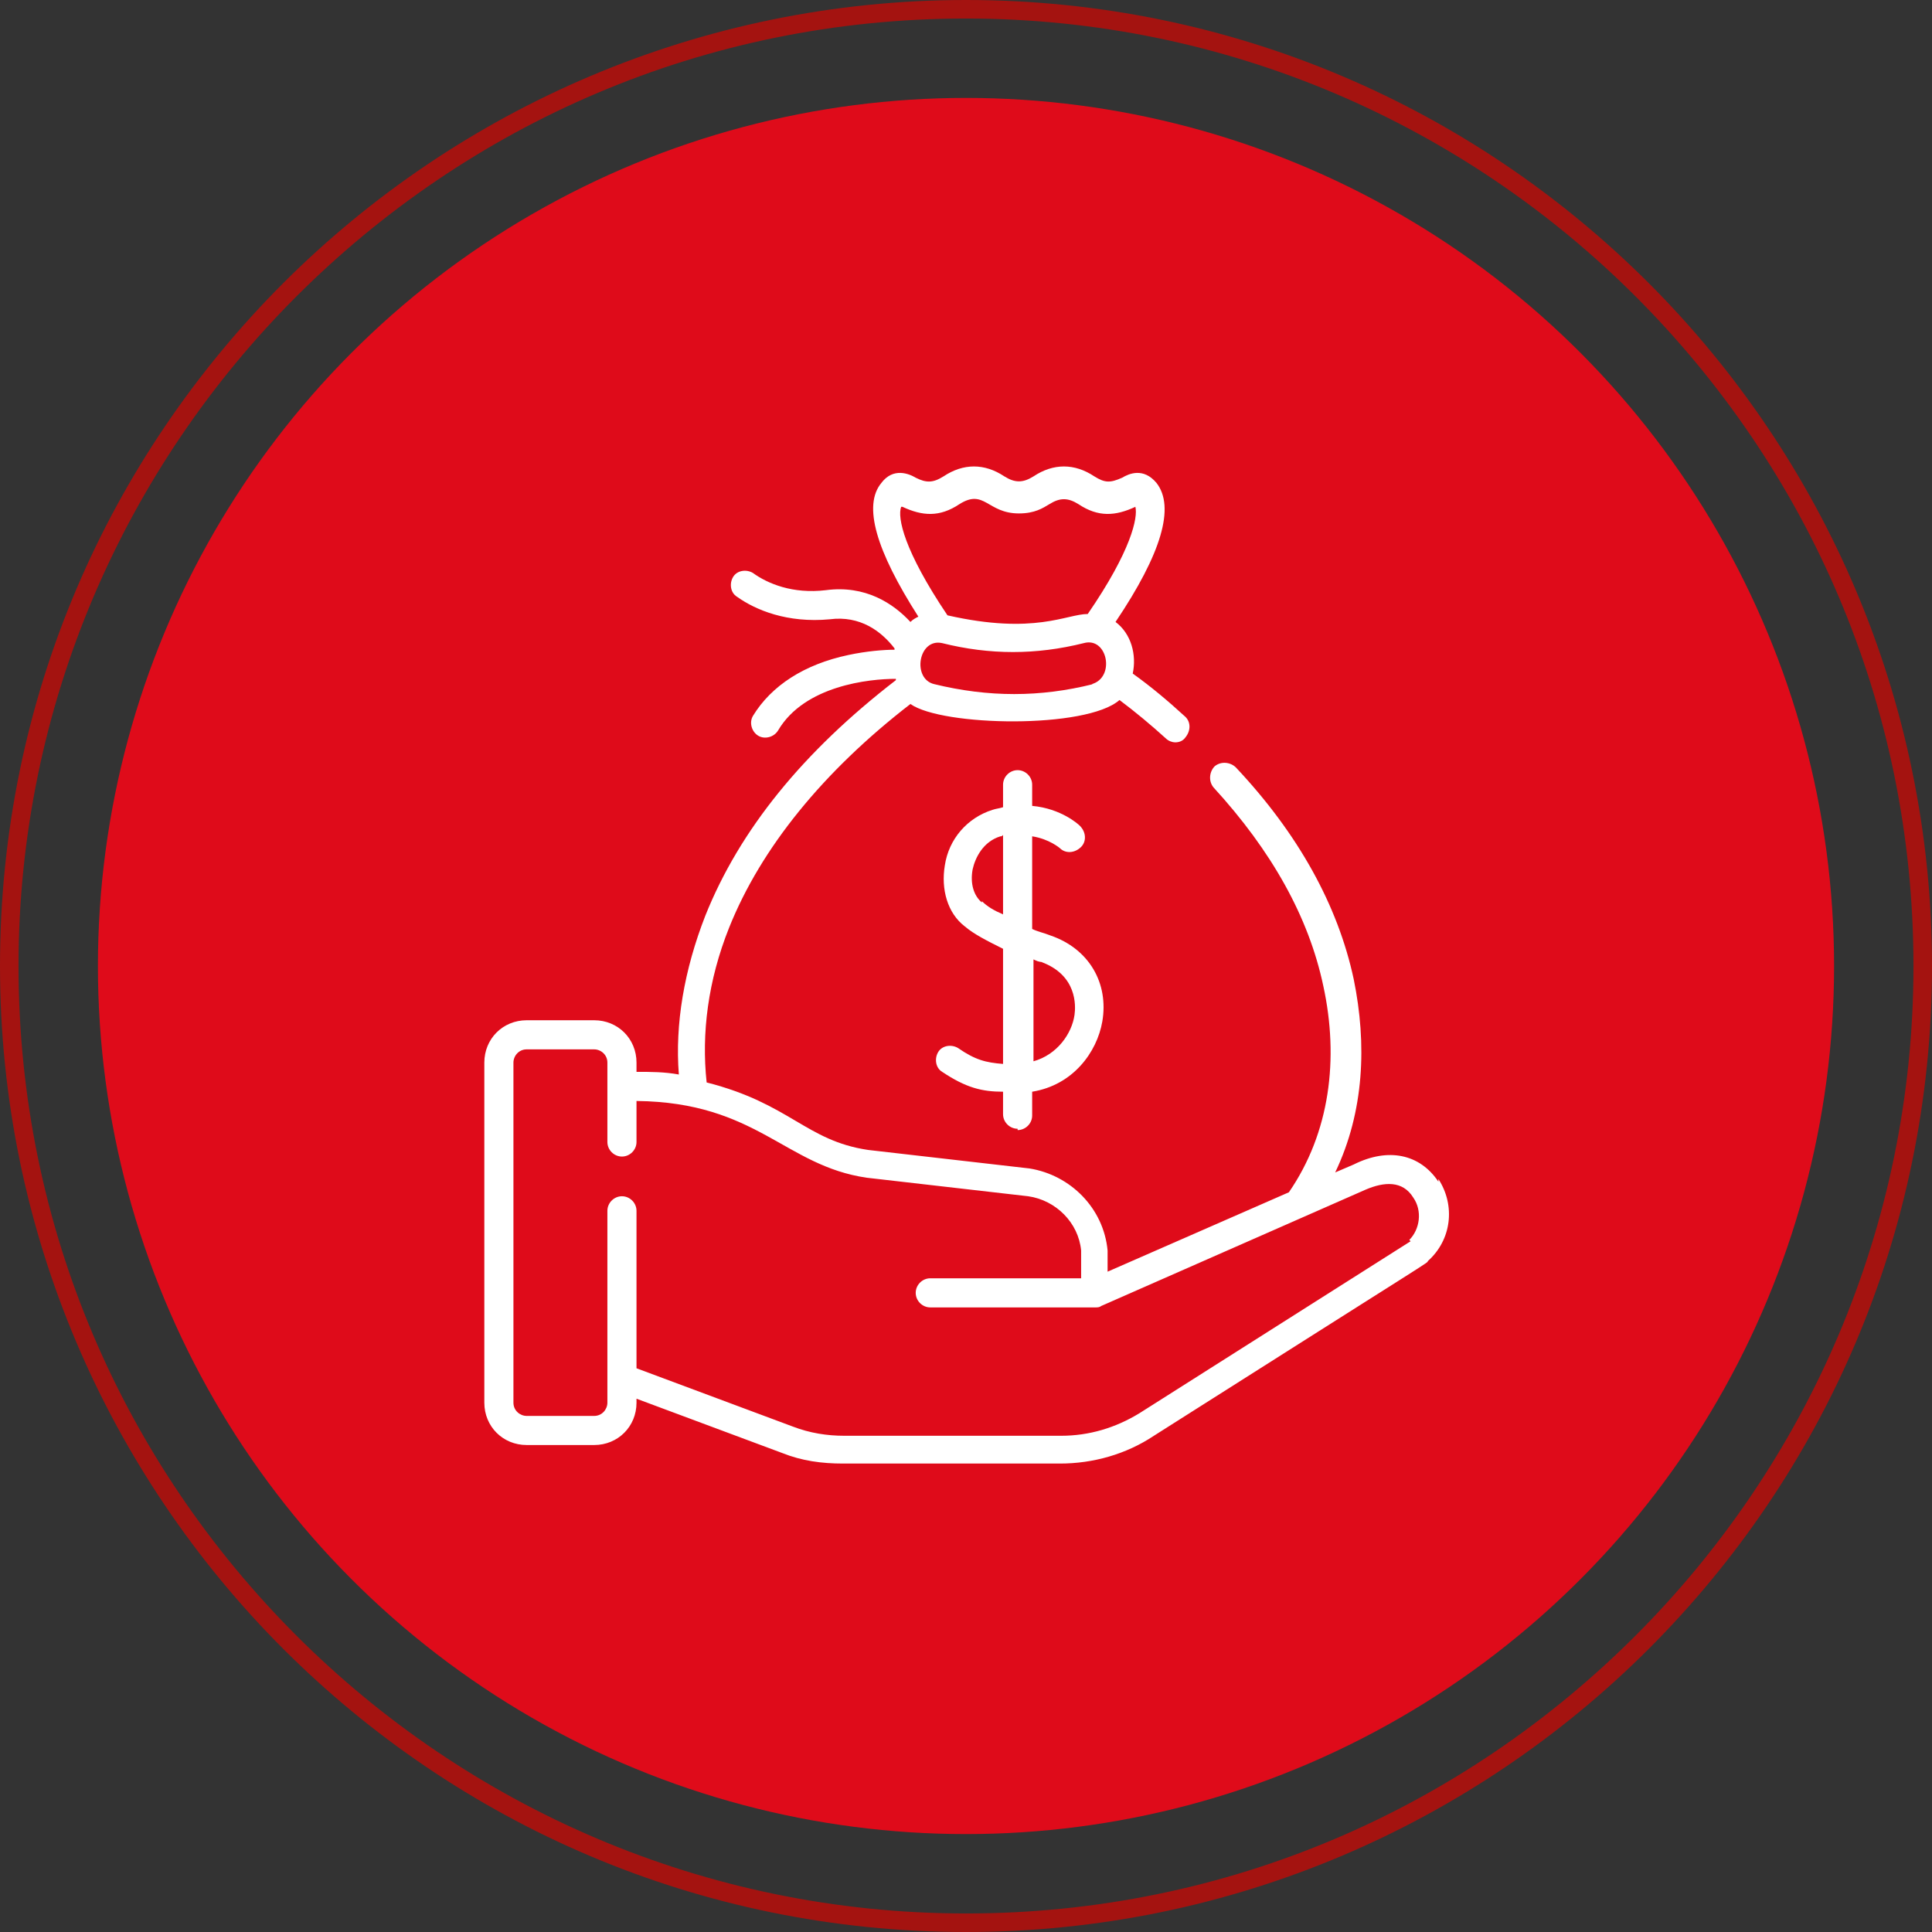 <?xml version="1.0" encoding="UTF-8"?>
<!DOCTYPE svg PUBLIC "-//W3C//DTD SVG 1.1//EN" "http://www.w3.org/Graphics/SVG/1.1/DTD/svg11.dtd">
<!-- Creator: CorelDRAW 2017 -->
<svg xmlns="http://www.w3.org/2000/svg" xml:space="preserve" width="399.111mm" height="399.111mm" version="1.1" style="shape-rendering:geometricPrecision; text-rendering:geometricPrecision; image-rendering:optimizeQuality; fill-rule:evenodd; clip-rule:evenodd"
viewBox="0 0 1460 1460"
 xmlns:xlink="http://www.w3.org/1999/xlink"
 enable-background="new 0 0 512 512">
 <rect x="0" y="0" width="1460" height="1460" fill="#333333" stroke="none"/>
 <defs>
  <style type="text/css">
   <![CDATA[
    .fil0 {fill:#DF0B1A}
    .fil2 {fill:white}
    .fil1 {fill:#A41310;fill-rule:nonzero}
   ]]>
  </style>
 </defs>
 <g id="Layer_x0020_1">
  <circle class="fil0" cx="730" cy="730" r="656"/>
  <path class="fil1" d="M730 0c202,0 384,82 516,214 132,132 214,315 214,516 0,202 -82,384 -214,516 -132,132 -315,214 -516,214 -202,0 -384,-82 -516,-214 -132,-132 -214,-315 -214,-516 0,-202 82,-384 214,-516 132,-132 315,-214 516,-214zm506 224c-129,-129 -308,-210 -506,-210 -198,0 -376,80 -506,210 -129,129 -210,308 -210,506 0,198 80,376 210,506 129,129 308,210 506,210 198,0 376,-80 506,-210 129,-129 210,-308 210,-506 0,-198 -80,-376 -210,-506z"/>
  <g id="_1358982031488">
   <g>
    <g>
     <path class="fil2" d="M1087 893c-14,-21 -38,-26 -64,-13l-14 6c22,-46 24,-97 14,-146 -12,-56 -42,-110 -89,-160 -4,-4 -11,-5 -16,-1 -4,4 -5,11 -1,16 44,48 72,98 83,150 12,55 5,111 -26,156l-137 60 0 -15c0,0 0,-1 0,-1 -3,-32 -28,-57 -59,-62 0,0 0,0 0,0l-122 -14c-47,-7 -59,-35 -122,-51 -4,-37 1,-77 17,-117 24,-60 71,-118 137,-169 24,17 133,19 158,-3 12,9 24,19 35,29 2,2 5,3 7,3 3,0 6,-1 8,-4 4,-5 4,-12 -1,-16 -12,-11 -25,-22 -39,-32 3,-14 -1,-30 -13,-39 35,-52 45,-87 31,-105 -10,-12 -21,-7 -26,-4 -9,4 -13,4 -21,-1 -15,-10 -31,-10 -46,0 -8,5 -14,5 -22,0 -15,-10 -31,-10 -46,0 -8,5 -13,5 -21,1 -5,-3 -17,-8 -26,4 -14,17 -4,51 28,101 -2,1 -4,2 -6,4 -13,-14 -34,-28 -64,-24 -25,3 -44,-5 -55,-13 -5,-3 -12,-2 -15,3 -3,5 -2,12 3,15 14,10 38,20 70,17 23,-3 39,9 49,22 0,0 0,1 0,1 -8,0 -21,1 -35,4 -33,7 -58,23 -72,46 -3,5 -1,12 4,15 5,3 12,1 15,-4 20,-34 69,-39 89,-39 0,0 0,0 0,1 -70,54 -118,113 -144,178 -16,41 -23,82 -20,120 -11,-2 -21,-2 -32,-2l0 -7c0,-18 -14,-32 -32,-32l-51 0c-18,0 -32,14 -32,32l0 257c0,18 14,32 32,32l51 0c18,0 32,-14 32,-32l0 -3 110 41c15,6 30,8 46,8l164 0c25,0 50,-7 71,-21 219,-139 206,-130 207,-132 18,-16 21,-42 8,-62l0 0zm-261 -376c-40,10 -79,10 -120,0 -17,-4 -12,-35 6,-31 36,9 71,9 107,0 18,-5 24,26 6,31zm-144 -134c0,0 0,0 0,0 15,7 28,8 43,-2 19,-12 21,7 45,7 12,0 18,-4 23,-7 8,-5 14,-5 22,0 15,10 28,9 43,2 2,8 -3,33 -36,81 -16,0 -40,16 -106,1 -33,-49 -38,-74 -35,-82l0 0zm384 555l-205 130c-18,11 -38,17 -59,17l-164 0c-13,0 -26,-2 -39,-7l-118 -44 0 -119c0,-6 -5,-11 -11,-11 -6,0 -11,5 -11,11l0 145c0,5 -4,10 -10,10l-51 0c-5,0 -10,-4 -10,-10l0 -257c0,-5 4,-10 10,-10l51 0c5,0 10,4 10,10l0 60c0,6 5,11 11,11 6,0 11,-5 11,-11l0 -31c91,1 112,49 174,58 0,0 0,0 0,0l122 14c21,3 38,20 40,41l0 21 -114 0c-6,0 -11,5 -11,11 0,6 5,11 11,11l125 0c1,0 3,0 4,-1 0,0 200,-88 200,-88 14,-6 28,-7 36,6 7,10 5,24 -3,32l0 0z"/>
     <path class="fil2" d="M769 854c6,0 11,-5 11,-11l0 -18c31,-5 49,-30 53,-53 5,-29 -10,-55 -39,-65 -5,-2 -10,-3 -14,-5l0 -70c13,2 21,9 21,9 4,4 11,4 16,-1 4,-4 4,-11 -1,-16 -1,-1 -14,-13 -36,-15l0 -16c0,-6 -5,-11 -11,-11 -6,0 -11,5 -11,11l0 17c-3,1 -5,1 -8,2 -19,6 -33,22 -36,42 -3,18 2,36 15,46 7,6 17,11 29,17l0 87c-13,-1 -21,-3 -34,-12 -5,-3 -12,-2 -15,3 -3,5 -2,12 3,15 18,12 30,15 46,15l0 17c0,6 5,11 11,11l0 0zm-27 -172c-6,-5 -9,-14 -7,-25 2,-9 8,-21 21,-25 1,0 1,0 2,-1l0 60c-7,-3 -12,-6 -16,-10l0 0zm45 45c27,10 26,33 25,40 -2,14 -13,30 -31,35l0 -77c2,1 4,2 7,2l0 0z"/>
    </g>
   </g>
  </g>
 </g>
</svg>
